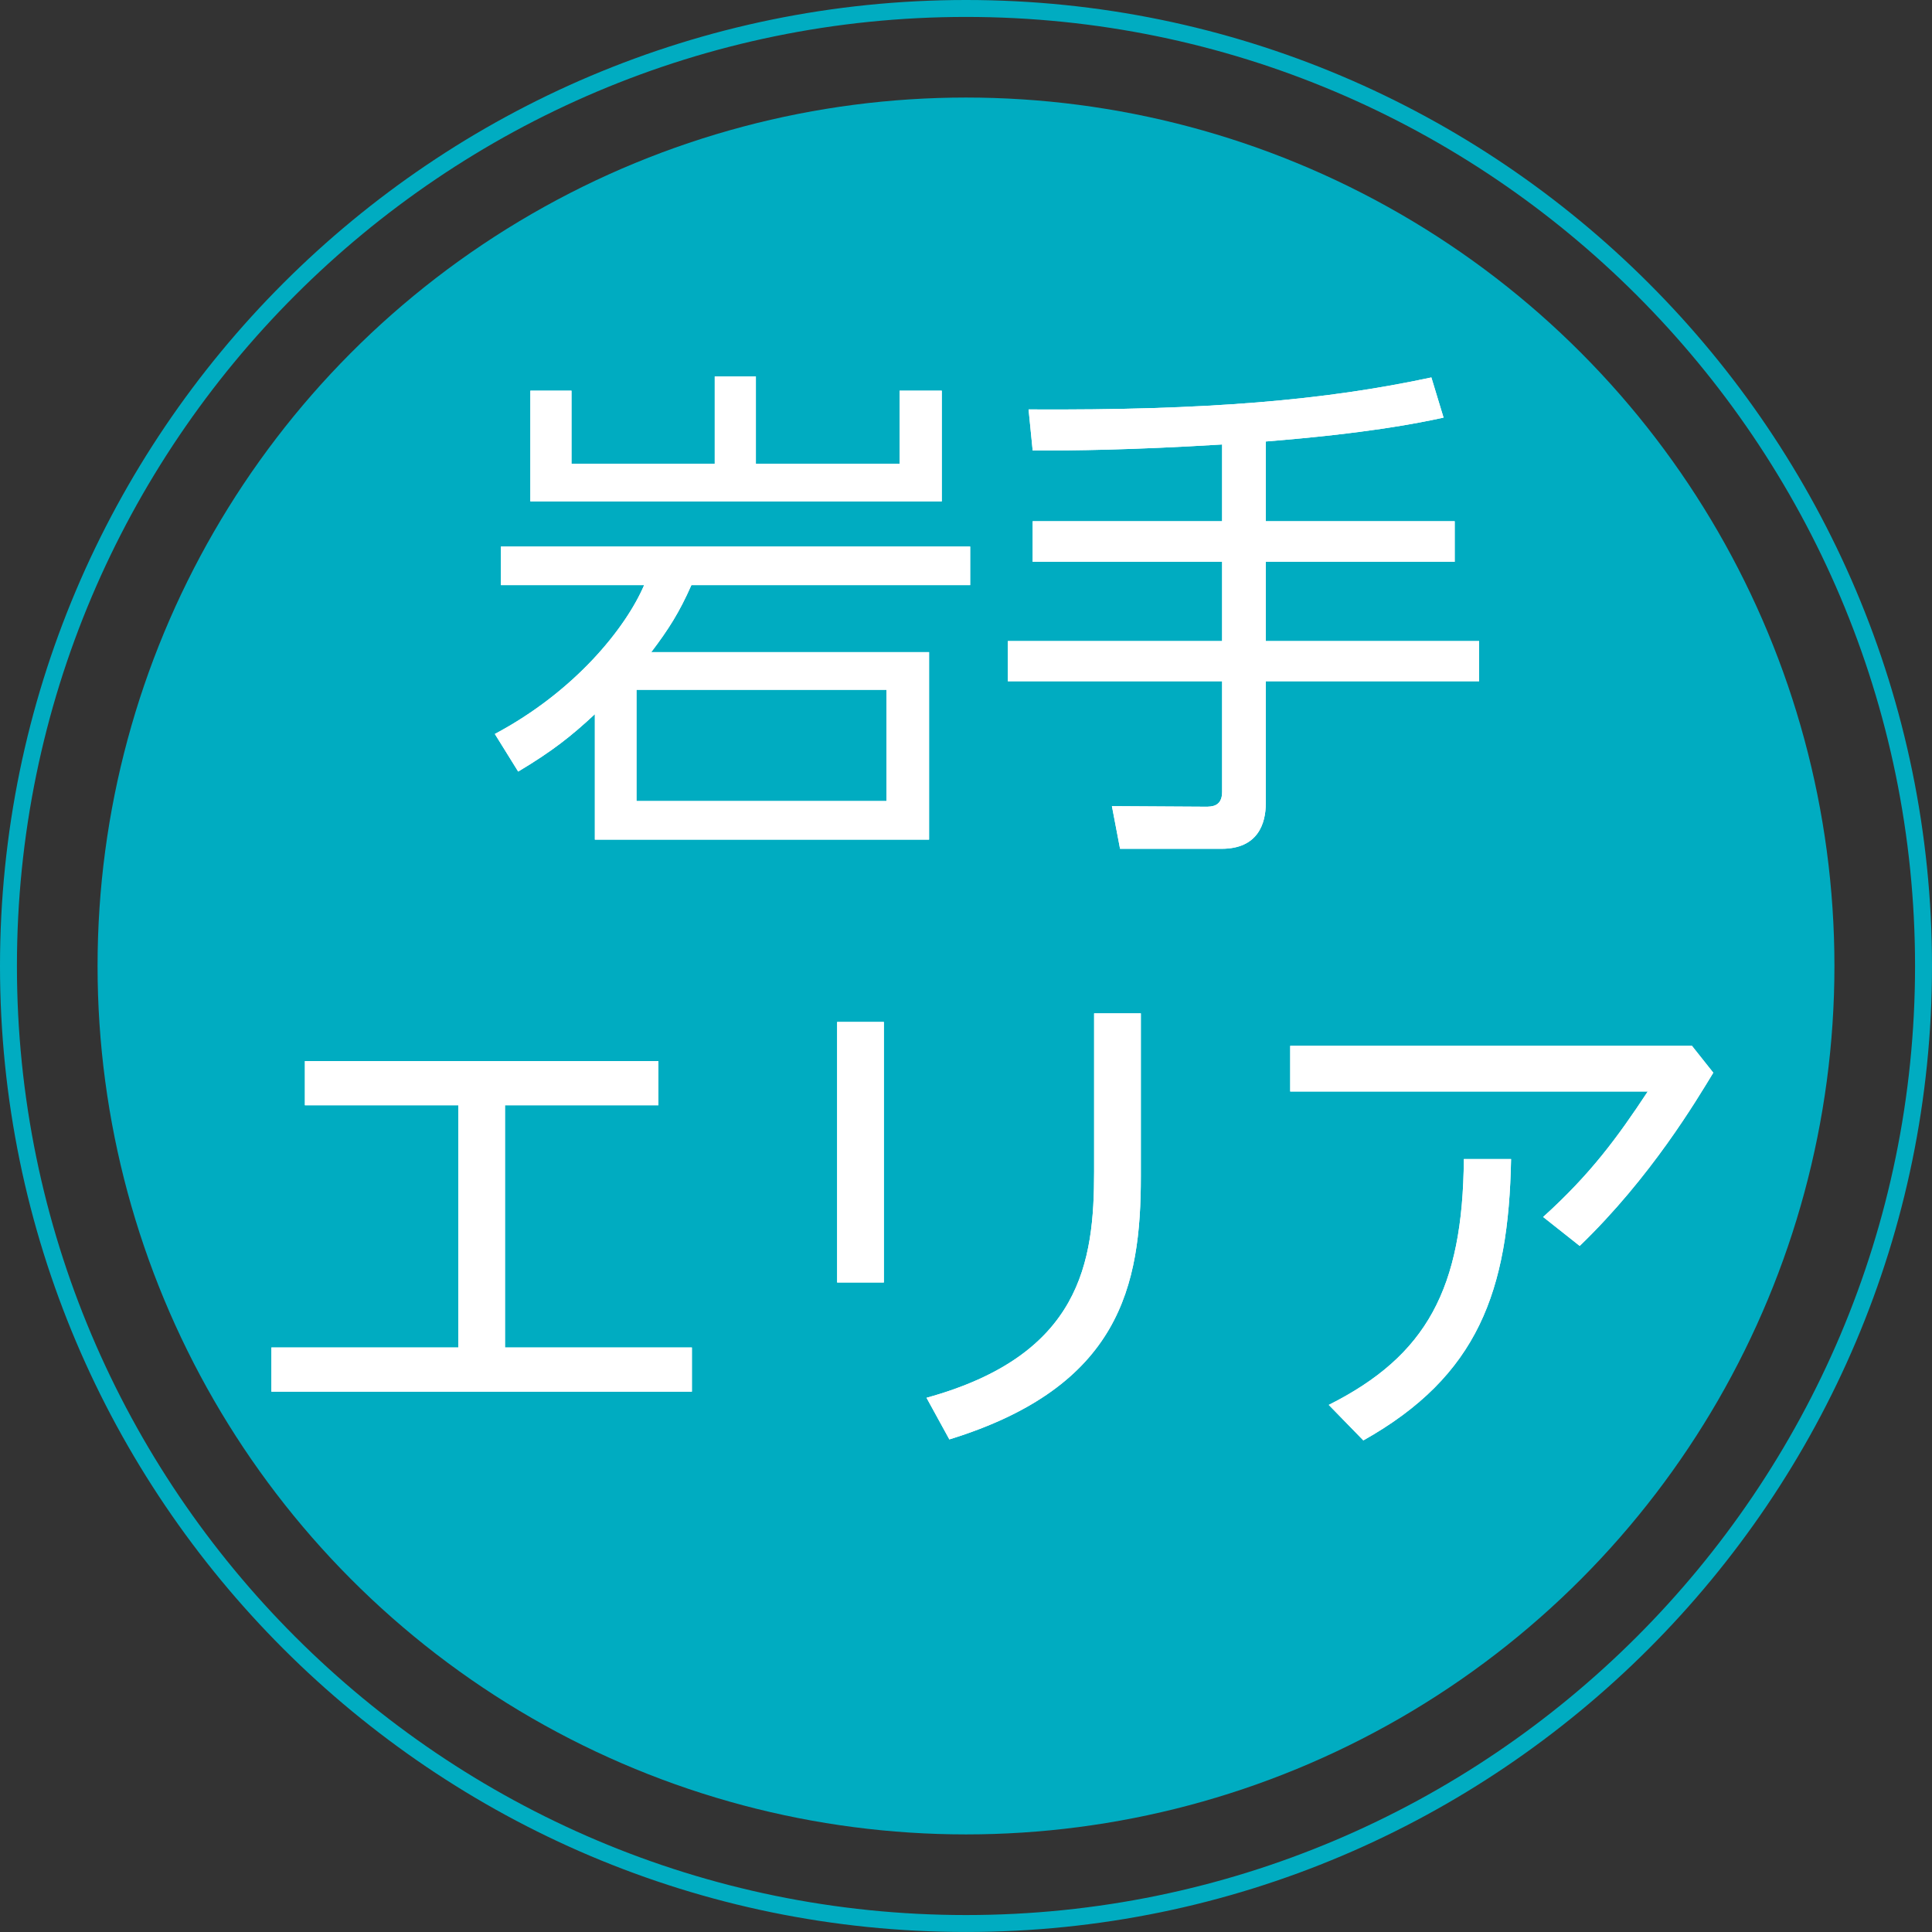 <?xml version="1.0" encoding="utf-8"?>
<!-- Generator: Adobe Illustrator 16.0.4, SVG Export Plug-In . SVG Version: 6.00 Build 0)  -->
<!DOCTYPE svg PUBLIC "-//W3C//DTD SVG 1.1//EN" "http://www.w3.org/Graphics/SVG/1.1/DTD/svg11.dtd">
<svg version="1.1" id="レイヤー_1" xmlns="http://www.w3.org/2000/svg" xmlns:xlink="http://www.w3.org/1999/xlink" x="0px"
	 y="0px" width="80px" height="79.999px" viewBox="-11.47 -11.469 80 79.999" enable-background="new -11.47 -11.469 80 79.999"
	 xml:space="preserve">
<rect x="-11.47" y="-11.469" width="80" height="79.999" fill="#333333" stroke="none"/>
<g>
	<path fill="#00ACC1" d="M28.53,68.53c-22.056,0-40-17.944-40-39.999c0-22.057,17.944-40,40-40s40,17.943,40,40
		C68.53,50.585,50.588,68.53,28.53,68.53z M28.53-10.768c-21.67,0-39.299,17.629-39.299,39.299
		c0,21.669,17.629,39.298,39.299,39.298c21.668,0,39.298-17.629,39.298-39.298C67.829,6.861,50.198-10.768,28.53-10.768z"/>
	<circle fill="#00ACC1" cx="28.53" cy="28.53" r="35.96"/>
	<g>
		<g>
			<path fill="#FFFFFF" d="M27.001,15.537v7.76H13.162v-5.194c-0.968,0.904-1.766,1.535-3.175,2.377l-0.967-1.557
				c3.322-1.766,5.425-4.395,6.182-6.163h-5.93v-1.598h19.431v1.598H17.159c-0.503,1.137-0.947,1.831-1.662,2.775h11.504V15.537z
				 M12.195,7.737h5.931V4.12h1.703v3.617h5.952V4.709h1.746v4.584H10.491V4.709h1.703V7.737z M25.236,17.094H14.886V21.7h10.349
				V17.094z"/>
			<path fill="#FFFFFF" d="M40.944,10.113h7.822v1.682h-7.822v3.28h8.833v1.664h-8.833v5.047c0,0.862-0.335,1.892-1.83,1.892h-4.205
				l-0.337-1.766l3.871,0.023c0.252,0,0.692,0,0.692-0.612v-4.584h-8.873v-1.664h8.873v-3.28h-7.844v-1.682h7.844V6.936
				c-3.784,0.231-6.162,0.252-7.844,0.252l-0.17-1.703C38.525,5.528,43.383,5.107,47.8,4.16l0.505,1.663
				c-1.051,0.231-3.154,0.652-7.36,0.989V10.113z"/>
			<path fill="#FFFFFF" d="M9.44,44.328h7.74v1.829H-0.232v-1.829h7.738v-10.03H1.155v-1.83h14.638v1.83H9.441v10.03H9.44z"/>
			<path fill="#FFFFFF" d="M25.129,30.847v10.789h-1.935V30.847H25.129z M35.77,30.491v6.75c0,4.521-0.844,8.705-7.929,10.893
				l-0.946-1.724c6.414-1.768,6.94-5.637,6.94-9.358v-6.561H35.77z"/>
			<path fill="#FFFFFF" d="M58.589,31.836l0.885,1.114c-0.696,1.138-2.566,4.312-5.532,7.172l-1.514-1.199
				c1.956-1.767,3.069-3.281,4.332-5.195H41.955v-1.892H58.589z M51.1,36.526c-0.103,5.468-1.366,8.979-6.117,11.649l-1.432-1.47
				c4.06-2.04,5.552-4.818,5.594-10.18H51.1z"/>
		</g>
		<g>
			<path fill="#FFFFFF" d="M27.001,15.537v7.76H13.162v-5.194c-0.968,0.904-1.766,1.535-3.175,2.377l-0.967-1.557
				c3.322-1.766,5.425-4.395,6.182-6.163h-5.93v-1.598h19.431v1.598H17.159c-0.503,1.137-0.947,1.831-1.662,2.775h11.504V15.537z
				 M12.195,7.737h5.931V4.12h1.703v3.617h5.952V4.709h1.746v4.584H10.491V4.709h1.703V7.737z M25.236,17.094H14.886V21.7h10.349
				V17.094z"/>
			<path fill="#FFFFFF" d="M40.944,10.113h7.822v1.682h-7.822v3.28h8.833v1.664h-8.833v5.047c0,0.862-0.335,1.892-1.83,1.892h-4.205
				l-0.337-1.766l3.871,0.023c0.252,0,0.692,0,0.692-0.612v-4.584h-8.873v-1.664h8.873v-3.28h-7.844v-1.682h7.844V6.936
				c-3.784,0.231-6.162,0.252-7.844,0.252l-0.17-1.703C38.525,5.528,43.383,5.107,47.8,4.16l0.505,1.663
				c-1.051,0.231-3.154,0.652-7.36,0.989V10.113z"/>
			<path fill="#FFFFFF" d="M9.44,44.328h7.74v1.829H-0.232v-1.829h7.738v-10.03H1.155v-1.83h14.638v1.83H9.441v10.03H9.44z"/>
			<path fill="#FFFFFF" d="M25.129,30.847v10.789h-1.935V30.847H25.129z M35.77,30.491v6.75c0,4.521-0.844,8.705-7.929,10.893
				l-0.946-1.724c6.414-1.768,6.94-5.637,6.94-9.358v-6.561H35.77z"/>
			<path fill="#FFFFFF" d="M58.589,31.836l0.885,1.114c-0.696,1.138-2.566,4.312-5.532,7.172l-1.514-1.199
				c1.956-1.767,3.069-3.281,4.332-5.195H41.955v-1.892H58.589z M51.1,36.526c-0.103,5.468-1.366,8.979-6.117,11.649l-1.432-1.47
				c4.06-2.04,5.552-4.818,5.594-10.18H51.1z"/>
		</g>
	</g>
</g>
</svg>
